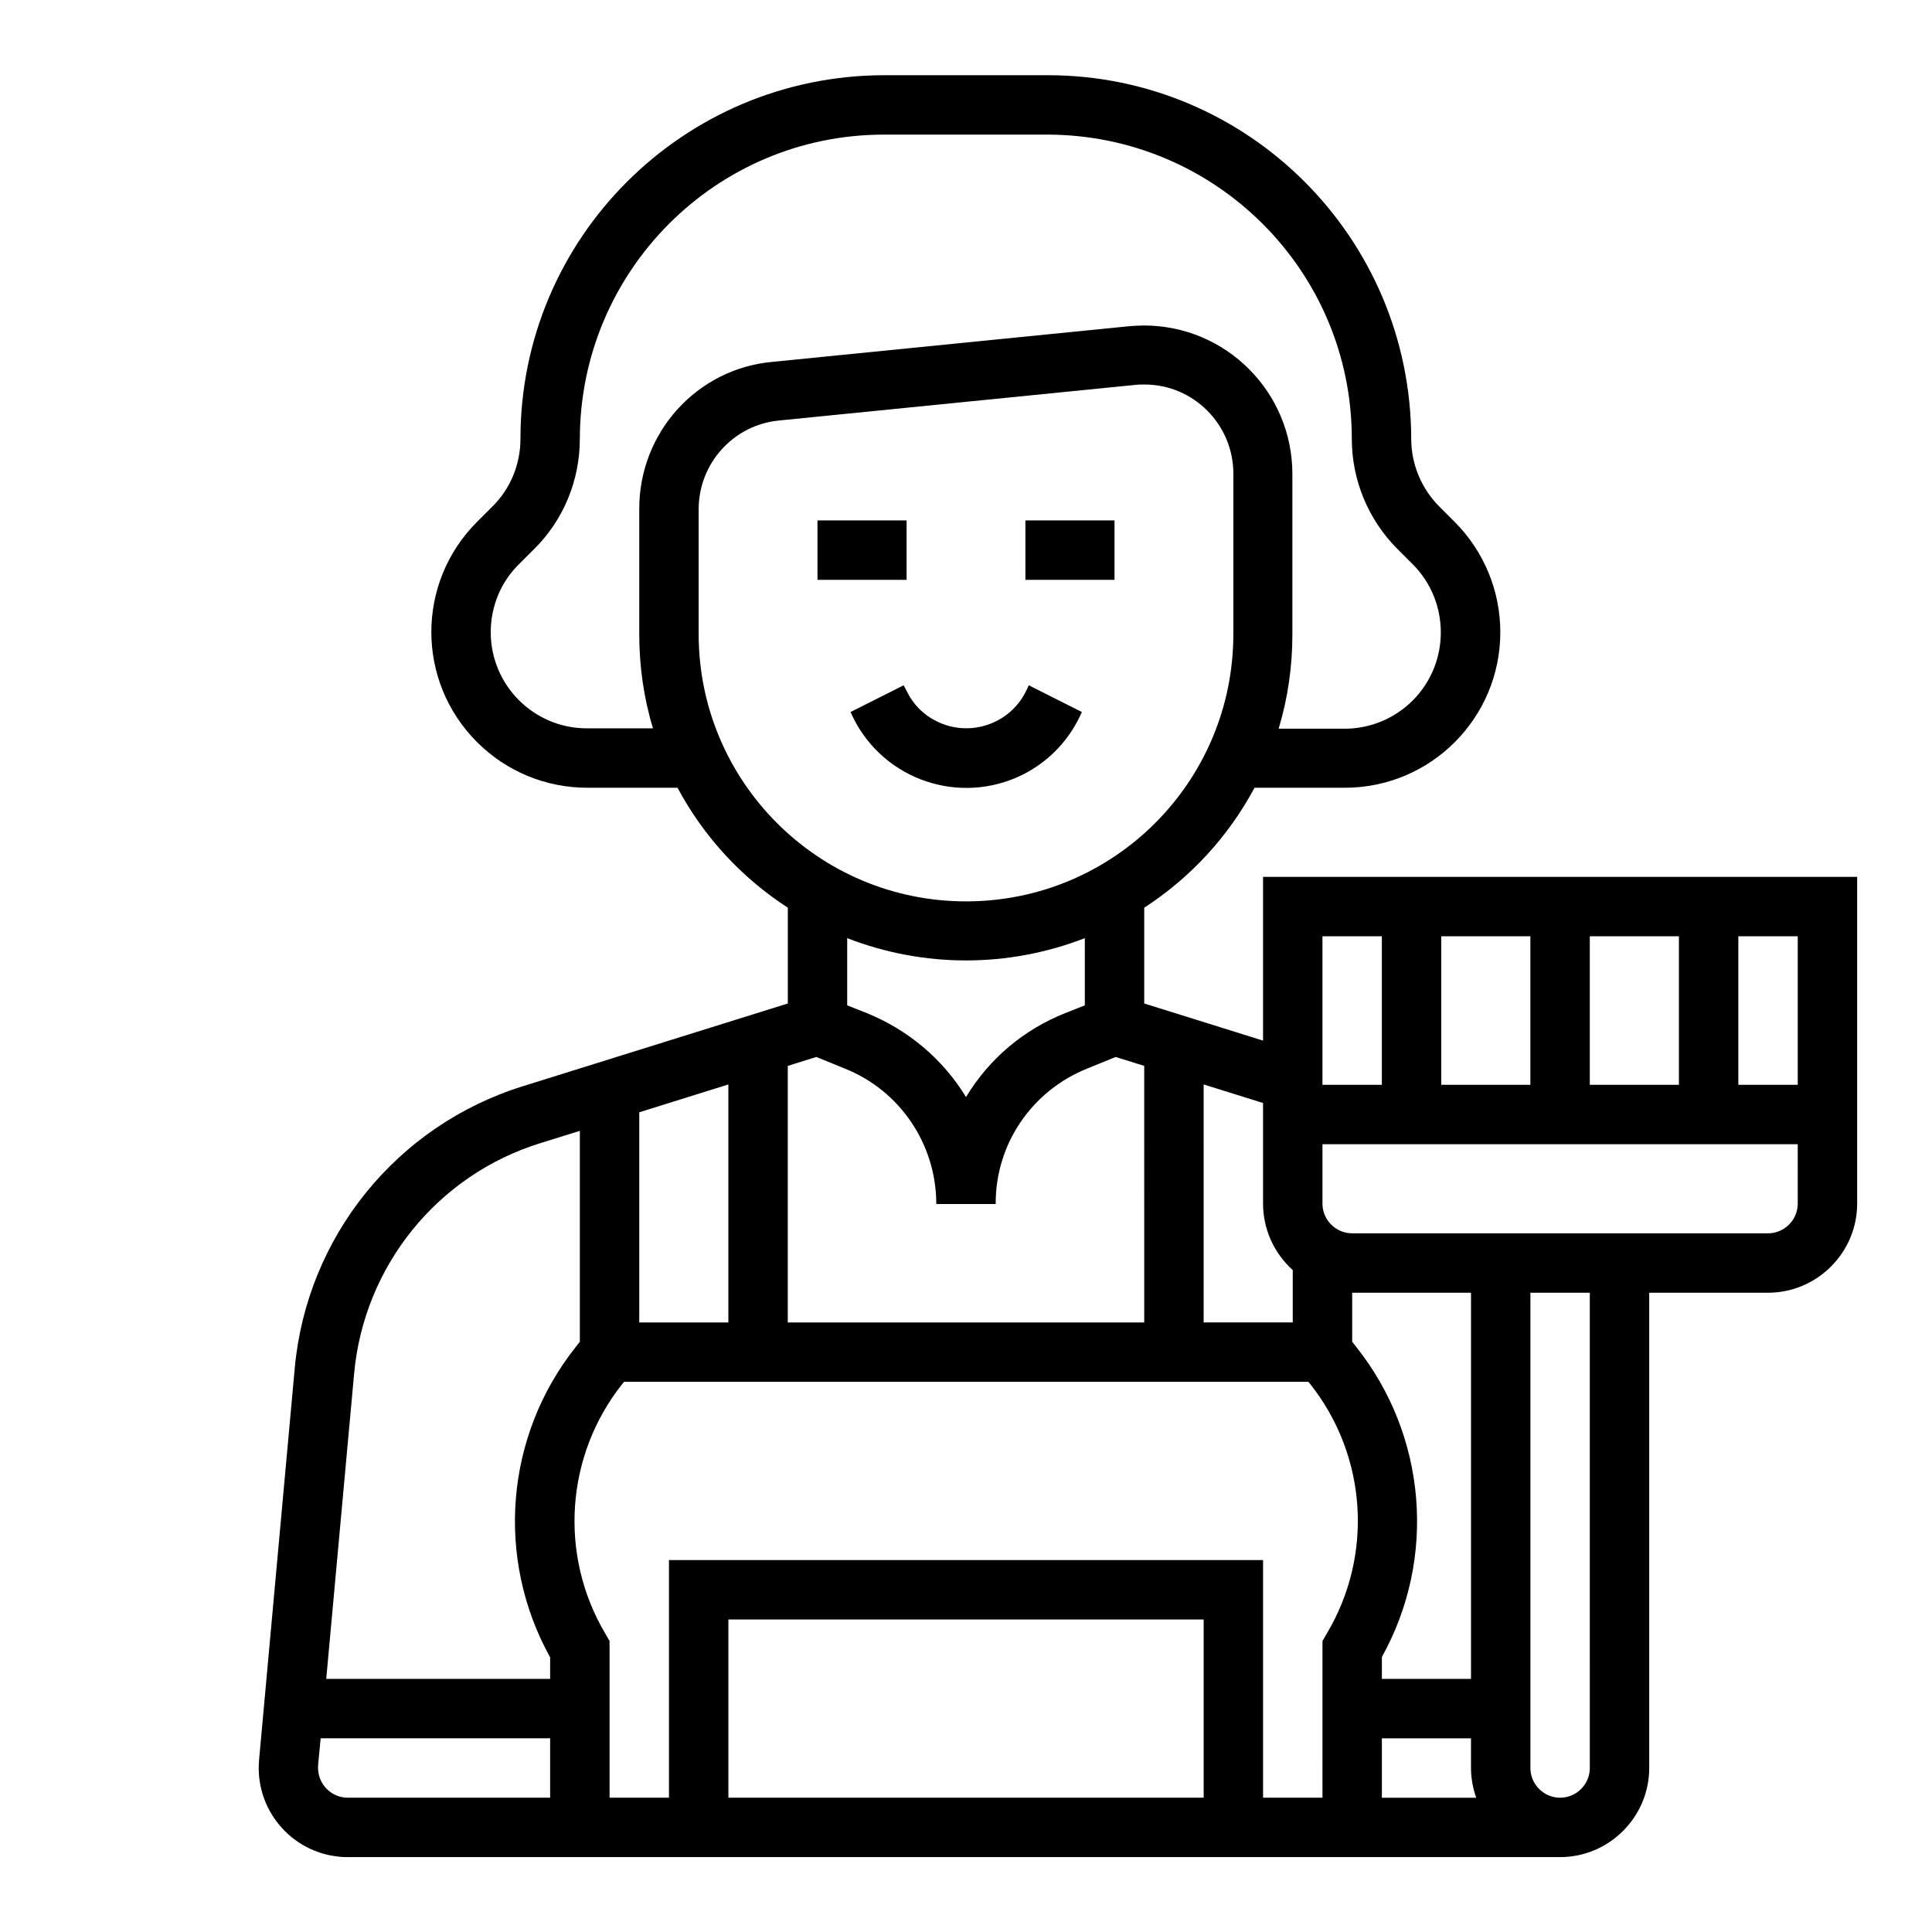 <?xml version="1.0" encoding="UTF-8"?>
<!-- Uploaded to: SVG Repo, www.svgrepo.com, Generator: SVG Repo Mixer Tools -->
<svg fill="#000000" width="800px" height="800px" version="1.1" viewBox="144 144 512 512" xmlns="http://www.w3.org/2000/svg">
 <g>
  <path d="m360.64 281.92h23.617v15.742h-23.617z"/>
  <path d="m415.74 281.92h23.617v15.742h-23.617z"/>
  <path d="m383.47 325.61-14.07 7.086 0.789 1.672c8.266 16.434 28.242 23.125 44.773 14.957 6.496-3.246 11.711-8.461 14.957-14.957l0.789-1.672-14.07-7.086-0.789 1.672c-4.328 8.66-14.957 12.203-23.617 7.871-3.445-1.672-6.199-4.43-7.871-7.871z"/>
  <path d="m478.72 376.38v43.395l-31.488-9.84v-25.387c12.301-7.969 22.336-18.895 29.227-31.785h23.91c22.828 0 41.23-18.5 41.23-41.23 0-10.922-4.328-21.453-12.102-29.227l-4.035-4.035c-4.82-4.82-7.477-11.316-7.477-18.008-0.098-53.234-43.199-96.332-96.332-96.332h-43.395c-53.234 0.098-96.332 43.199-96.332 96.332 0 6.789-2.656 13.285-7.477 18.008l-4.035 4.035c-16.137 16.137-16.137 42.215 0 58.352 7.773 7.773 18.203 12.102 29.227 12.102h23.91c6.887 12.891 16.926 23.812 29.227 31.785v25.387l-70.258 21.941c-33.457 10.43-57.27 39.949-60.418 74.785l-9.445 103.71c-1.18 12.988 8.363 24.5 21.352 25.684 0.688 0.098 1.379 0.098 2.164 0.098l321.27 0.004c12.988 0 23.617-10.629 23.617-23.617v-125.95h31.488c12.988 0 23.617-10.629 23.617-23.617v-86.594zm86.594 15.742h23.617v39.359h-23.617zm-39.363 0h23.617v39.359h-23.617zm-31.488 0h15.742v39.359h-15.742zm-31.484 39.262 15.742 4.922v26.668c0 6.691 2.856 13.086 7.871 17.613v13.871h-23.617zm-149.57-152.42v33.062c0 8.461 1.18 16.926 3.641 24.992h-17.516c-14.07 0-25.484-11.414-25.484-25.484 0-6.789 2.656-13.285 7.477-18.008l4.035-4.035c7.773-7.676 12.102-18.203 12.102-29.227 0.098-44.477 36.113-80.59 80.59-80.59h43.395c44.477 0.098 80.59 36.113 80.59 80.59 0 10.922 4.328 21.453 12.102 29.227l4.035 4.035c9.938 9.938 9.938 26.176 0 36.113-4.82 4.82-11.316 7.477-18.008 7.477h-17.516c2.461-8.168 3.641-16.531 3.641-24.992v-42.508c0-21.746-17.613-39.359-39.359-39.359-1.277 0-2.656 0.098-3.938 0.195l-94.465 9.445c-20.066 1.773-35.418 18.797-35.32 39.066zm15.742 33.062v-33.062c0-12.102 9.152-22.336 21.254-23.52l94.465-9.445c0.789-0.098 1.672-0.098 2.461-0.098 12.988 0 23.52 10.629 23.52 23.617v42.508c0 39.164-31.684 70.848-70.848 70.848s-70.852-31.781-70.852-70.848zm102.34 80.59v17.809l-5.215 2.066c-10.922 4.328-20.172 12.102-26.273 22.238-6.102-10.035-15.352-17.809-26.273-22.238l-5.215-2.066v-17.809c20.27 7.875 42.703 7.875 62.977 0zm-78.723 33.852 7.578-2.363 7.477 3.051c14.66 5.805 24.305 20.074 24.305 35.918h15.742c-0.098-15.844 9.543-30.012 24.305-35.918l7.477-3.051 7.578 2.363 0.004 67.992h-94.465zm-39.359 12.301 23.617-7.379v63.07h-23.617zm-23.617 181.64h-53.629c-4.328 0-7.871-3.543-7.871-7.871v-0.688l0.688-7.184h60.812zm0-31.488h-59.336l7.379-80.785c2.559-28.535 22.043-52.742 49.398-61.203l10.43-3.246v55.891l-1.082 1.379c-18.695 23.52-21.352 55.988-6.789 82.262zm173.19 31.488h-125.95v-47.23h125.95zm32.57-43.395-1.082 1.871-0.004 41.523h-15.742v-62.977h-157.44v62.977h-15.742v-41.523l-1.082-1.871c-12.398-20.859-10.629-47.23 4.43-66.223l0.492-0.59h181.35l0.492 0.59c15.051 18.992 16.824 45.363 4.328 66.223zm7.871-76.062-1.082-1.379v-12.988h31.488v102.34h-23.617v-5.805c14.562-26.176 11.906-58.645-6.789-82.164zm6.789 119.46v-15.742h23.617v7.871c0 2.656 0.492 5.312 1.379 7.871zm55.105-7.871c0 4.328-3.543 7.871-7.871 7.871s-7.871-3.543-7.871-7.871l-0.004-125.95h15.742zm55.102-149.57c0 4.328-3.543 7.871-7.871 7.871h-110.21c-4.328 0-7.871-3.543-7.871-7.871v-15.742h125.95zm0-31.488h-15.742v-39.359h15.742z"/>
 </g>
</svg>
